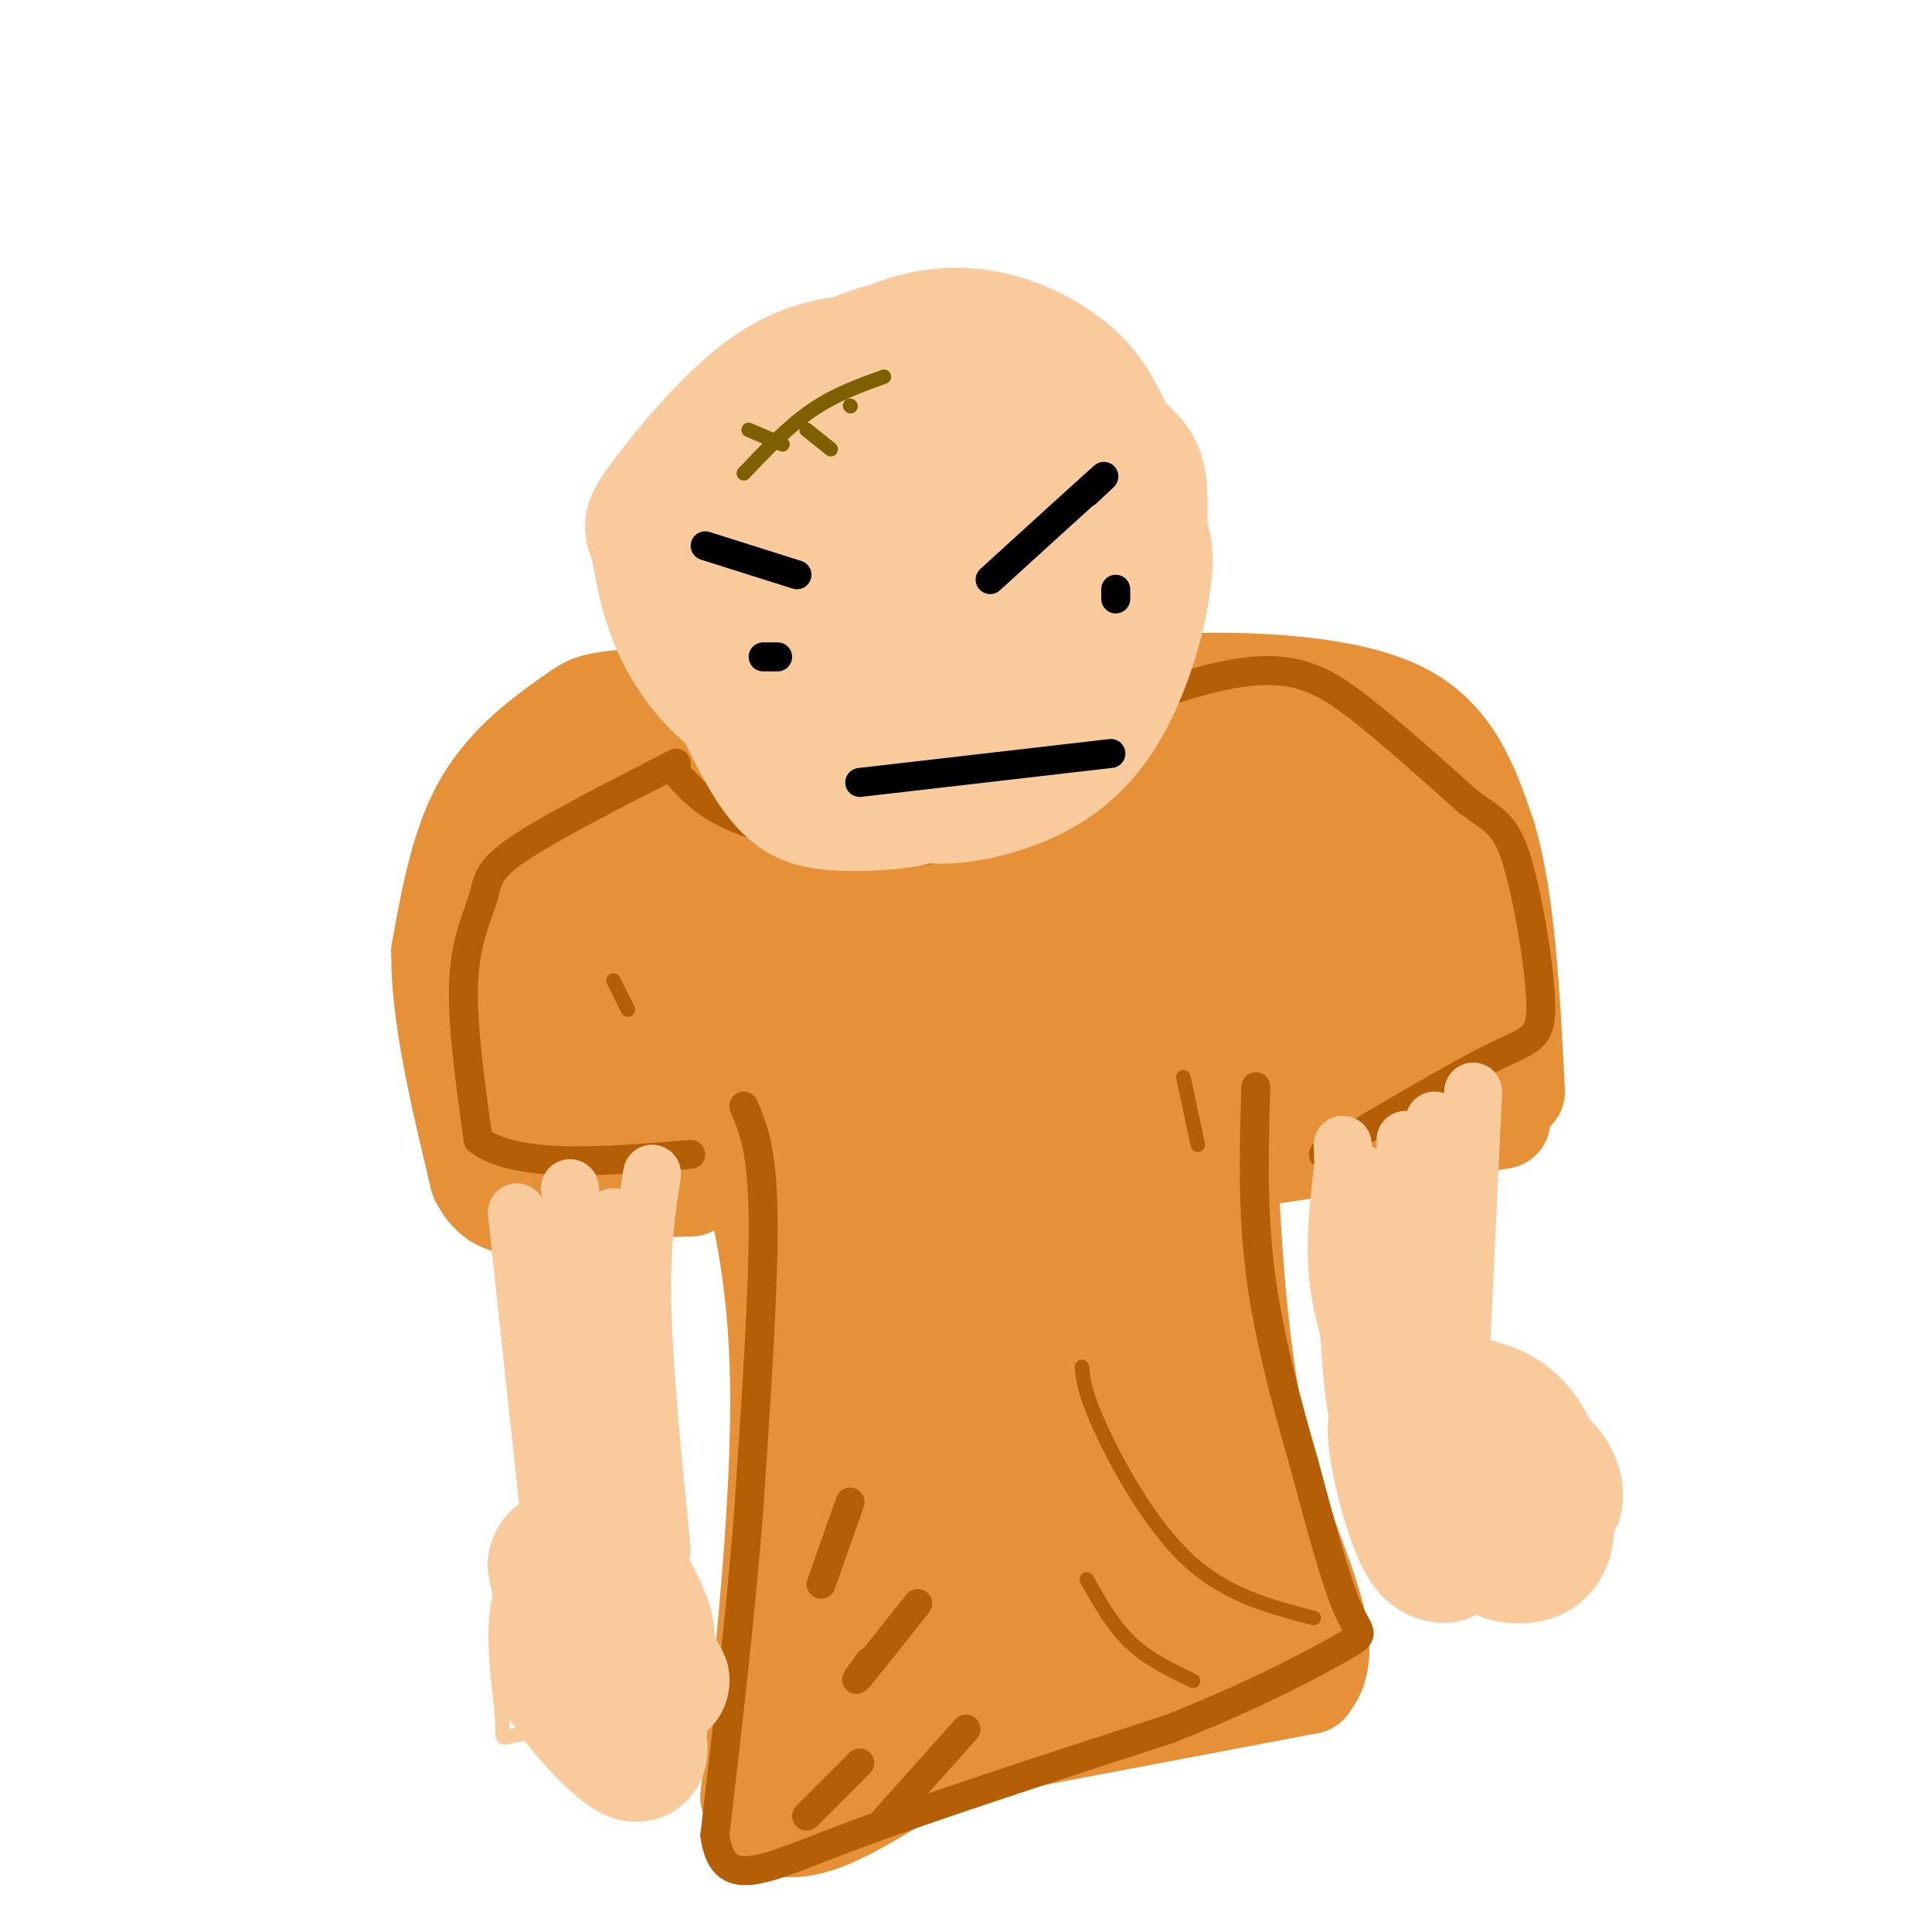 <svg viewBox='0 0 400 400' version='1.1' xmlns='http://www.w3.org/2000/svg' xmlns:xlink='http://www.w3.org/1999/xlink'><g fill='none' stroke='#e69138' stroke-width='20' stroke-linecap='round' stroke-linejoin='round'><path d='M147,144c3.667,6.167 7.333,12.333 11,16c3.667,3.667 7.333,4.833 11,6'/><path d='M169,166c2.440,1.607 3.042,2.625 7,4c3.958,1.375 11.274,3.107 19,1c7.726,-2.107 15.863,-8.054 24,-14'/><path d='M219,157c4.978,-3.956 5.422,-6.844 8,-9c2.578,-2.156 7.289,-3.578 12,-5'/><path d='M239,143c2.464,-1.274 2.625,-1.958 12,-2c9.375,-0.042 27.964,0.560 39,6c11.036,5.440 14.518,15.720 18,26'/><path d='M308,173c4.000,13.167 5.000,33.083 6,53'/><path d='M158,152c-6.030,-2.923 -12.061,-5.847 -18,-7c-5.939,-1.153 -11.788,-0.536 -15,0c-3.212,0.536 -3.788,0.990 -8,4c-4.212,3.010 -12.061,8.574 -17,17c-4.939,8.426 -6.970,19.713 -9,31'/><path d='M91,197c-0.167,13.000 3.917,30.000 8,47'/><path d='M99,244c4.089,8.289 10.311,5.511 18,4c7.689,-1.511 16.844,-1.756 26,-2'/><path d='M311,232c0.000,0.000 -59.000,9.000 -59,9'/><path d='M149,221c5.500,17.417 11.000,34.833 12,60c1.000,25.167 -2.500,58.083 -6,91'/><path d='M155,372c5.167,13.810 21.083,2.833 31,-3c9.917,-5.833 13.833,-6.524 27,-9c13.167,-2.476 35.583,-6.738 58,-11'/><path d='M271,349c7.378,-8.600 -3.178,-24.600 -9,-46c-5.822,-21.400 -6.911,-48.200 -8,-75'/><path d='M239,210c8.873,-12.484 17.746,-24.968 24,-31c6.254,-6.032 9.889,-5.613 12,-5c2.111,0.613 2.698,1.418 4,2c1.302,0.582 3.318,0.940 6,5c2.682,4.060 6.031,11.820 5,19c-1.031,7.180 -6.441,13.778 -10,18c-3.559,4.222 -5.267,6.066 -10,8c-4.733,1.934 -12.491,3.957 -18,3c-5.509,-0.957 -8.769,-4.893 -11,-7c-2.231,-2.107 -3.433,-2.385 -4,-8c-0.567,-5.615 -0.500,-16.568 1,-24c1.500,-7.432 4.433,-11.343 7,-14c2.567,-2.657 4.768,-4.062 8,-4c3.232,0.062 7.495,1.589 11,4c3.505,2.411 6.253,5.705 9,9'/><path d='M273,185c2.773,5.971 5.207,16.400 6,22c0.793,5.600 -0.053,6.373 -5,11c-4.947,4.627 -13.993,13.110 -21,17c-7.007,3.890 -11.973,3.187 -16,0c-4.027,-3.187 -7.115,-8.857 -9,-14c-1.885,-5.143 -2.567,-9.760 -1,-18c1.567,-8.240 5.382,-20.103 10,-27c4.618,-6.897 10.037,-8.828 17,-9c6.963,-0.172 15.469,1.415 20,2c4.531,0.585 5.086,0.167 8,5c2.914,4.833 8.187,14.916 11,19c2.813,4.084 3.165,2.168 0,7c-3.165,4.832 -9.849,16.412 -18,22c-8.151,5.588 -17.771,5.186 -23,5c-5.229,-0.186 -6.067,-0.155 -9,-3c-2.933,-2.845 -7.961,-8.567 -10,-13c-2.039,-4.433 -1.087,-7.578 0,-12c1.087,-4.422 2.311,-10.121 6,-15c3.689,-4.879 9.845,-8.940 16,-13'/><path d='M255,171c4.819,-2.217 8.865,-1.259 12,0c3.135,1.259 5.358,2.818 8,5c2.642,2.182 5.703,4.986 9,11c3.297,6.014 6.829,15.237 7,22c0.171,6.763 -3.019,11.066 -7,14c-3.981,2.934 -8.751,4.498 -12,5c-3.249,0.502 -4.975,-0.057 -7,-2c-2.025,-1.943 -4.348,-5.268 -6,-9c-1.652,-3.732 -2.633,-7.869 0,-12c2.633,-4.131 8.880,-8.256 14,-10c5.120,-1.744 9.115,-1.107 12,0c2.885,1.107 4.661,2.683 1,7c-3.661,4.317 -12.760,11.376 -19,14c-6.240,2.624 -9.620,0.812 -13,-1'/><path d='M254,215c-2.501,-0.761 -2.252,-2.163 4,-4c6.252,-1.837 18.507,-4.110 22,-3c3.493,1.110 -1.775,5.604 -6,9c-4.225,3.396 -7.407,5.694 -13,7c-5.593,1.306 -13.597,1.621 -18,0c-4.403,-1.621 -5.207,-5.177 -6,-9c-0.793,-3.823 -1.577,-7.913 -2,-13c-0.423,-5.087 -0.485,-11.172 3,-17c3.485,-5.828 10.518,-11.401 18,-15c7.482,-3.599 15.414,-5.225 22,-4c6.586,1.225 11.826,5.302 15,8c3.174,2.698 4.283,4.017 5,7c0.717,2.983 1.041,7.629 1,12c-0.041,4.371 -0.448,8.467 -4,13c-3.552,4.533 -10.250,9.505 -15,13c-4.750,3.495 -7.551,5.514 -15,7c-7.449,1.486 -19.544,2.438 -26,1c-6.456,-1.438 -7.273,-5.268 -8,-9c-0.727,-3.732 -1.363,-7.366 -2,-11'/><path d='M229,207c0.895,-7.354 4.133,-20.240 6,-26c1.867,-5.760 2.362,-4.396 4,-6c1.638,-1.604 4.419,-6.178 13,-6c8.581,0.178 22.964,5.107 29,7c6.036,1.893 3.726,0.749 3,3c-0.726,2.251 0.132,7.898 -2,13c-2.132,5.102 -7.255,9.660 -12,13c-4.745,3.340 -9.111,5.462 -13,7c-3.889,1.538 -7.301,2.493 -11,3c-3.699,0.507 -7.687,0.566 -10,-3c-2.313,-3.566 -2.952,-10.756 -3,-16c-0.048,-5.244 0.497,-8.540 3,-13c2.503,-4.460 6.966,-10.084 12,-13c5.034,-2.916 10.639,-3.126 15,-2c4.361,1.126 7.478,3.586 10,6c2.522,2.414 4.449,4.781 5,9c0.551,4.219 -0.275,10.290 -2,15c-1.725,4.710 -4.350,8.060 -8,11c-3.650,2.940 -8.325,5.470 -13,8'/><path d='M255,217c-4.069,1.994 -7.742,2.981 -13,4c-5.258,1.019 -12.103,2.072 -17,-2c-4.897,-4.072 -7.847,-13.270 -6,-24c1.847,-10.730 8.492,-22.992 13,-29c4.508,-6.008 6.878,-5.760 9,-7c2.122,-1.240 3.996,-3.967 9,-5c5.004,-1.033 13.138,-0.373 19,3c5.862,3.373 9.453,9.460 11,16c1.547,6.540 1.049,13.533 -1,20c-2.049,6.467 -5.649,12.408 -9,17c-3.351,4.592 -6.454,7.836 -13,11c-6.546,3.164 -16.535,6.247 -23,7c-6.465,0.753 -9.407,-0.824 -12,-6c-2.593,-5.176 -4.836,-13.950 -6,-20c-1.164,-6.050 -1.250,-9.374 2,-15c3.250,-5.626 9.837,-13.553 14,-18c4.163,-4.447 5.904,-5.413 12,-6c6.096,-0.587 16.548,-0.793 27,-1'/><path d='M271,162c7.489,1.615 12.712,6.152 15,10c2.288,3.848 1.640,7.007 1,12c-0.640,4.993 -1.272,11.820 -7,19c-5.728,7.180 -16.554,14.711 -25,19c-8.446,4.289 -14.514,5.334 -18,2c-3.486,-3.334 -4.391,-11.048 -5,-18c-0.609,-6.952 -0.924,-13.141 4,-21c4.924,-7.859 15.085,-17.387 22,-22c6.915,-4.613 10.583,-4.312 13,-5c2.417,-0.688 3.581,-2.365 4,2c0.419,4.365 0.092,14.771 -2,22c-2.092,7.229 -5.950,11.280 -10,15c-4.050,3.720 -8.292,7.111 -11,7c-2.708,-0.111 -3.883,-3.722 -5,-7c-1.117,-3.278 -2.176,-6.222 -1,-11c1.176,-4.778 4.588,-11.389 8,-18'/><path d='M254,168c4.226,-4.655 10.792,-7.292 17,-2c6.208,5.292 12.060,18.512 14,21c1.940,2.488 -0.030,-5.756 -2,-14'/><path d='M283,173c-0.049,-2.879 0.827,-3.076 1,-4c0.173,-0.924 -0.357,-2.573 4,2c4.357,4.573 13.601,15.370 13,12c-0.601,-3.370 -11.046,-20.907 -12,-25c-0.954,-4.093 7.585,5.259 10,9c2.415,3.741 -1.292,1.870 -5,0'/><path d='M294,167c-4.000,-1.833 -11.500,-6.417 -19,-11'/><path d='M295,203c0.000,0.000 -1.000,16.000 -1,16'/><path d='M295,220c-16.356,0.756 -32.711,1.511 -52,1c-19.289,-0.511 -41.511,-2.289 -44,-9c-2.489,-6.711 14.756,-18.356 32,-30'/><path d='M231,182c-7.607,-4.881 -42.625,-2.083 -59,-2c-16.375,0.083 -14.107,-2.548 -17,-7c-2.893,-4.452 -10.946,-10.726 -19,-17'/><path d='M136,156c10.994,7.485 47.978,34.697 67,45c19.022,10.303 20.083,3.697 10,-1c-10.083,-4.697 -31.309,-7.485 -43,-11c-11.691,-3.515 -13.845,-7.758 -16,-12'/><path d='M154,177c-6.669,-4.479 -15.342,-9.675 -21,-11c-5.658,-1.325 -8.300,1.222 -11,5c-2.700,3.778 -5.458,8.786 -7,13c-1.542,4.214 -1.869,7.632 0,14c1.869,6.368 5.935,15.684 10,25'/><path d='M125,223c-1.094,-4.658 -8.830,-28.801 -11,-40c-2.170,-11.199 1.227,-9.452 2,-10c0.773,-0.548 -1.076,-3.391 6,-4c7.076,-0.609 23.078,1.016 25,2c1.922,0.984 -10.238,1.325 -19,3c-8.762,1.675 -14.128,4.682 -17,9c-2.872,4.318 -3.249,9.948 -2,16c1.249,6.052 4.125,12.526 7,19'/><path d='M116,218c4.088,8.195 10.807,19.183 10,18c-0.807,-1.183 -9.142,-14.535 -14,-24c-4.858,-9.465 -6.240,-15.042 -6,-21c0.240,-5.958 2.103,-12.296 8,-19c5.897,-6.704 15.828,-13.772 16,-12c0.172,1.772 -9.414,12.386 -19,23'/><path d='M111,183c-7.058,9.875 -15.204,23.063 -17,29c-1.796,5.937 2.756,4.623 12,7c9.244,2.377 23.179,8.446 30,11c6.821,2.554 6.529,1.592 13,1c6.471,-0.592 19.704,-0.813 30,-3c10.296,-2.187 17.656,-6.339 11,-6c-6.656,0.339 -27.328,5.170 -48,10'/><path d='M142,232c-9.437,0.722 -9.028,-2.472 -10,-5c-0.972,-2.528 -3.325,-4.390 -5,-9c-1.675,-4.610 -2.672,-11.967 0,-17c2.672,-5.033 9.015,-7.743 14,-9c4.985,-1.257 8.614,-1.063 12,-1c3.386,0.063 6.529,-0.006 10,2c3.471,2.006 7.268,6.086 10,9c2.732,2.914 4.398,4.660 0,11c-4.398,6.340 -14.859,17.272 -21,22c-6.141,4.728 -7.960,3.250 -11,3c-3.040,-0.250 -7.299,0.727 -10,-3c-2.701,-3.727 -3.842,-12.157 -2,-20c1.842,-7.843 6.669,-15.098 12,-19c5.331,-3.902 11.165,-4.451 17,-5'/><path d='M158,191c4.787,0.040 8.253,2.638 11,4c2.747,1.362 4.774,1.486 2,7c-2.774,5.514 -10.350,16.416 -15,22c-4.650,5.584 -6.375,5.848 -11,6c-4.625,0.152 -12.151,0.191 -16,-1c-3.849,-1.191 -4.022,-3.611 -4,-7c0.022,-3.389 0.240,-7.747 2,-11c1.760,-3.253 5.061,-5.399 9,-6c3.939,-0.601 8.517,0.345 9,4c0.483,3.655 -3.128,10.021 -6,14c-2.872,3.979 -5.004,5.571 -8,2c-2.996,-3.571 -6.856,-12.306 -8,-18c-1.144,-5.694 0.428,-8.347 2,-11'/><path d='M125,196c1.053,-3.519 2.686,-6.816 5,-9c2.314,-2.184 5.308,-3.255 9,-2c3.692,1.255 8.080,4.837 12,10c3.920,5.163 7.372,11.906 8,17c0.628,5.094 -1.568,8.538 -4,12c-2.432,3.462 -5.098,6.943 -11,11c-5.902,4.057 -15.038,8.691 -21,9c-5.962,0.309 -8.748,-3.708 -10,-10c-1.252,-6.292 -0.970,-14.858 -1,-20c-0.030,-5.142 -0.373,-6.858 4,-6c4.373,0.858 13.461,4.292 18,7c4.539,2.708 4.530,4.691 5,7c0.470,2.309 1.420,4.946 -1,9c-2.420,4.054 -8.210,9.527 -14,15'/><path d='M124,246c-4.508,2.746 -8.778,2.111 -9,0c-0.222,-2.111 3.604,-5.696 7,-9c3.396,-3.304 6.361,-6.325 23,-12c16.639,-5.675 46.951,-14.004 55,-13c8.049,1.004 -6.166,11.342 -14,17c-7.834,5.658 -9.287,6.635 -10,6c-0.713,-0.635 -0.686,-2.881 4,-8c4.686,-5.119 14.031,-13.109 22,-18c7.969,-4.891 14.563,-6.683 23,-7c8.437,-0.317 18.719,0.842 29,2'/><path d='M254,204c5.641,2.004 5.244,6.014 5,9c-0.244,2.986 -0.335,4.946 -4,10c-3.665,5.054 -10.906,13.201 -17,18c-6.094,4.799 -11.042,6.252 -16,8c-4.958,1.748 -9.926,3.793 -15,0c-5.074,-3.793 -10.252,-13.425 -13,-20c-2.748,-6.575 -3.064,-10.093 -3,-18c0.064,-7.907 0.508,-20.203 4,-23c3.492,-2.797 10.033,3.904 16,10c5.967,6.096 11.362,11.587 16,21c4.638,9.413 8.520,22.747 7,34c-1.520,11.253 -8.442,20.425 -13,26c-4.558,5.575 -6.751,7.554 -10,9c-3.249,1.446 -7.555,2.359 -11,2c-3.445,-0.359 -6.030,-1.990 -10,-6c-3.970,-4.010 -9.326,-10.401 -13,-17c-3.674,-6.599 -5.665,-13.408 -7,-24c-1.335,-10.592 -2.013,-24.967 -1,-32c1.013,-7.033 3.718,-6.724 6,-6c2.282,0.724 4.141,1.862 6,3'/><path d='M181,208c1.840,1.087 3.439,2.305 8,14c4.561,11.695 12.085,33.868 13,49c0.915,15.132 -4.779,23.225 -8,31c-3.221,7.775 -3.970,15.234 -10,8c-6.030,-7.234 -17.343,-29.162 -22,-45c-4.657,-15.838 -2.658,-25.588 -1,-34c1.658,-8.412 2.976,-15.488 5,-21c2.024,-5.512 4.755,-9.461 7,-12c2.245,-2.539 4.003,-3.669 6,-4c1.997,-0.331 4.232,0.137 7,1c2.768,0.863 6.069,2.122 12,7c5.931,4.878 14.493,13.374 19,27c4.507,13.626 4.958,32.381 3,47c-1.958,14.619 -6.325,25.101 -10,31c-3.675,5.899 -6.658,7.213 -9,9c-2.342,1.787 -4.045,4.045 -6,-14c-1.955,-18.045 -4.163,-56.394 -4,-77c0.163,-20.606 2.698,-23.471 5,-27c2.302,-3.529 4.372,-7.723 6,-9c1.628,-1.277 2.814,0.361 4,2'/><path d='M206,191c1.766,1.747 4.182,5.113 7,11c2.818,5.887 6.040,14.294 7,30c0.960,15.706 -0.341,38.710 -5,54c-4.659,15.290 -12.675,22.866 -18,25c-5.325,2.134 -7.959,-1.176 -9,-1c-1.041,0.176 -0.491,3.836 -2,-10c-1.509,-13.836 -5.079,-45.167 -5,-62c0.079,-16.833 3.805,-19.166 8,-19c4.195,0.166 8.859,2.832 15,9c6.141,6.168 13.758,15.837 19,23c5.242,7.163 8.107,11.821 10,21c1.893,9.179 2.814,22.881 2,30c-0.814,7.119 -3.362,7.656 -4,9c-0.638,1.344 0.633,3.494 -5,2c-5.633,-1.494 -18.170,-6.633 -27,-21c-8.830,-14.367 -13.951,-37.962 -15,-53c-1.049,-15.038 1.976,-21.519 5,-28'/><path d='M189,211c2.787,-4.705 7.255,-2.468 13,1c5.745,3.468 12.768,8.168 19,13c6.232,4.832 11.672,9.796 17,21c5.328,11.204 10.542,28.647 13,37c2.458,8.353 2.158,7.616 1,11c-1.158,3.384 -3.175,10.888 -5,14c-1.825,3.112 -3.459,1.832 -5,1c-1.541,-0.832 -2.989,-1.217 -7,-5c-4.011,-3.783 -10.585,-10.966 -16,-20c-5.415,-9.034 -9.672,-19.921 -11,-31c-1.328,-11.079 0.273,-22.351 -1,-32c-1.273,-9.649 -5.420,-17.675 3,0c8.420,17.675 29.406,61.050 35,73c5.594,11.950 -4.203,-7.525 -14,-27'/><path d='M231,267c-7.393,-14.381 -18.875,-36.833 -16,-33c2.875,3.833 20.107,33.952 29,53c8.893,19.048 9.446,27.024 10,35'/><path d='M172,369c15.333,-11.750 30.667,-23.500 44,-30c13.333,-6.500 24.667,-7.750 36,-9'/><path d='M252,330c-3.726,-1.583 -31.042,-1.042 -49,7c-17.958,8.042 -26.560,23.583 -28,19c-1.440,-4.583 4.280,-29.292 10,-54'/><path d='M185,302c1.432,2.303 0.013,35.061 -3,44c-3.013,8.939 -7.619,-5.939 -11,-15c-3.381,-9.061 -5.537,-12.303 -6,-15c-0.463,-2.697 0.769,-4.848 2,-7'/><path d='M167,309c-1.738,8.164 -7.085,32.075 -4,37c3.085,4.925 14.600,-9.136 22,-16c7.400,-6.864 10.686,-6.533 19,-7c8.314,-0.467 21.657,-1.734 35,-3'/><path d='M239,320c-2.773,3.162 -27.204,12.569 -39,16c-11.796,3.431 -10.956,0.888 -12,-1c-1.044,-1.888 -3.970,-3.119 1,-6c4.970,-2.881 17.837,-7.412 27,-9c9.163,-1.588 14.622,-0.234 19,1c4.378,1.234 7.676,2.347 7,6c-0.676,3.653 -5.326,9.845 -14,15c-8.674,5.155 -21.374,9.272 -29,11c-7.626,1.728 -10.179,1.065 -11,0c-0.821,-1.065 0.089,-2.533 1,-4'/><path d='M189,349c9.252,-2.075 31.883,-5.262 49,-5c17.117,0.262 28.722,3.972 23,6c-5.722,2.028 -28.771,2.372 -40,2c-11.229,-0.372 -10.639,-1.462 -10,-3c0.639,-1.538 1.326,-3.526 8,-7c6.674,-3.474 19.335,-8.435 27,-10c7.665,-1.565 10.333,0.267 12,2c1.667,1.733 2.334,3.366 3,5'/><path d='M261,339c-0.667,-2.833 -3.833,-12.417 -7,-22'/></g>
<g fill='none' stroke='#b45f06' stroke-width='6' stroke-linecap='round' stroke-linejoin='round'><path d='M154,229c1.917,4.500 3.833,9.000 4,23c0.167,14.000 -1.417,37.500 -3,61'/><path d='M155,313c-1.667,21.333 -4.333,44.167 -7,67'/><path d='M148,380c1.667,11.667 9.333,7.333 26,1c16.667,-6.333 42.333,-14.667 68,-23'/><path d='M242,358c18.500,-7.286 30.750,-14.000 36,-17c5.250,-3.000 3.500,-2.286 1,-8c-2.500,-5.714 -5.750,-17.857 -9,-30'/><path d='M270,303c-3.356,-11.600 -7.244,-25.600 -9,-39c-1.756,-13.400 -1.378,-26.200 -1,-39'/><path d='M215,159c0.935,-2.435 1.869,-4.869 10,-9c8.131,-4.131 23.458,-9.958 34,-11c10.542,-1.042 16.298,2.702 23,8c6.702,5.298 14.351,12.149 22,19'/><path d='M304,166c5.317,3.951 7.611,4.327 10,12c2.389,7.673 4.874,22.643 5,30c0.126,7.357 -2.107,7.102 -10,11c-7.893,3.898 -21.447,11.949 -35,20'/><path d='M228,158c-10.012,5.881 -20.024,11.762 -27,15c-6.976,3.238 -10.917,3.833 -19,3c-8.083,-0.833 -20.310,-3.095 -28,-6c-7.690,-2.905 -10.845,-6.452 -14,-10'/><path d='M140,158c-13.292,6.786 -26.583,13.571 -33,18c-6.417,4.429 -5.958,6.500 -7,10c-1.042,3.500 -3.583,8.429 -4,17c-0.417,8.571 1.292,20.786 3,33'/><path d='M99,236c7.833,6.000 25.917,4.500 44,3'/><path d='M167,376c0.000,0.000 11.000,-11.000 11,-11'/><path d='M183,377c0.000,0.000 17.000,-19.000 17,-19'/><path d='M176,311c0.000,0.000 -6.000,17.000 -6,17'/><path d='M190,332c-5.167,6.500 -10.333,13.000 -12,15c-1.667,2.000 0.167,-0.500 2,-3'/></g>
<g fill='none' stroke='#b45f06' stroke-width='3' stroke-linecap='round' stroke-linejoin='round'><path d='M224,283c0.267,2.756 0.533,5.511 4,13c3.467,7.489 10.133,19.711 18,27c7.867,7.289 16.933,9.644 26,12'/><path d='M247,348c-4.667,-2.250 -9.333,-4.500 -13,-8c-3.667,-3.500 -6.333,-8.250 -9,-13'/><path d='M245,223c0.000,0.000 3.000,14.000 3,14'/><path d='M130,209c0.000,0.000 -3.000,-6.000 -3,-6'/></g>
<g fill='none' stroke='#f9cb9c' stroke-width='12' stroke-linecap='round' stroke-linejoin='round'><path d='M135,243c-1.167,7.500 -2.333,15.000 -2,28c0.333,13.000 2.167,31.500 4,50'/><path d='M127,252c0.000,0.000 7.000,75.000 7,75'/><path d='M118,246c0.000,0.000 7.000,70.000 7,70'/><path d='M107,251c0.000,0.000 7.000,65.000 7,65'/><path d='M121,252c0.000,0.000 4.000,67.000 4,67'/><path d='M278,237c0.500,18.833 1.000,37.667 2,48c1.000,10.333 2.500,12.167 4,14'/><path d='M291,236c0.000,0.000 3.000,64.000 3,64'/><path d='M294,237c-1.583,12.750 -3.167,25.500 -3,35c0.167,9.500 2.083,15.750 4,22'/><path d='M305,226c0.000,0.000 -3.000,64.000 -3,64'/><path d='M297,232c0.000,0.000 -4.000,56.000 -4,56'/><path d='M278,242c-0.833,7.500 -1.667,15.000 -1,22c0.667,7.000 2.833,13.500 5,20'/><path d='M282,243c0.000,0.000 4.000,51.000 4,51'/></g>
<g fill='none' stroke='#f9cb9c' stroke-width='28' stroke-linecap='round' stroke-linejoin='round'><path d='M187,148c-9.927,1.511 -19.854,3.022 -28,0c-8.146,-3.022 -14.510,-10.576 -18,-18c-3.490,-7.424 -4.107,-14.719 -5,-18c-0.893,-3.281 -2.064,-2.548 2,-8c4.064,-5.452 13.362,-17.088 22,-23c8.638,-5.912 16.614,-6.100 23,-6c6.386,0.100 11.181,0.489 20,6c8.819,5.511 21.663,16.146 28,23c6.337,6.854 6.169,9.927 6,13'/><path d='M237,117c-0.339,8.169 -4.187,22.090 -10,31c-5.813,8.910 -13.591,12.809 -21,15c-7.409,2.191 -14.449,2.675 -22,0c-7.551,-2.675 -15.614,-8.508 -22,-14c-6.386,-5.492 -11.097,-10.641 -13,-18c-1.903,-7.359 -1.000,-16.926 1,-24c2.000,-7.074 5.095,-11.655 12,-17c6.905,-5.345 17.620,-11.455 24,-14c6.380,-2.545 8.426,-1.524 11,-2c2.574,-0.476 5.678,-2.447 12,1c6.322,3.447 15.863,12.314 21,17c5.137,4.686 5.869,5.191 6,12c0.131,6.809 -0.338,19.921 -7,31c-6.662,11.079 -19.517,20.123 -28,25c-8.483,4.877 -12.593,5.586 -17,6c-4.407,0.414 -9.109,0.535 -13,0c-3.891,-0.535 -6.969,-1.724 -11,-8c-4.031,-6.276 -9.016,-17.638 -14,-29'/><path d='M146,129c-1.316,-11.265 2.393,-24.929 5,-32c2.607,-7.071 4.112,-7.549 11,-12c6.888,-4.451 19.161,-12.874 30,-15c10.839,-2.126 20.245,2.047 26,6c5.755,3.953 7.859,7.686 10,12c2.141,4.314 4.319,9.208 5,15c0.681,5.792 -0.135,12.481 -3,18c-2.865,5.519 -7.780,9.868 -11,14c-3.220,4.132 -4.747,8.047 -12,11c-7.253,2.953 -20.234,4.944 -27,5c-6.766,0.056 -7.317,-1.823 -10,-6c-2.683,-4.177 -7.499,-10.653 -10,-18c-2.501,-7.347 -2.687,-15.565 -2,-22c0.687,-6.435 2.246,-11.087 4,-15c1.754,-3.913 3.702,-7.085 7,-10c3.298,-2.915 7.945,-5.571 13,-7c5.055,-1.429 10.519,-1.632 16,-1c5.481,0.632 10.979,2.098 16,5c5.021,2.902 9.565,7.239 12,11c2.435,3.761 2.760,6.944 3,11c0.240,4.056 0.394,8.984 -6,18c-6.394,9.016 -19.337,22.120 -28,28c-8.663,5.880 -13.047,4.537 -17,1c-3.953,-3.537 -7.477,-9.269 -11,-15'/><path d='M167,131c-0.174,-7.590 4.890,-19.064 8,-25c3.110,-5.936 4.267,-6.334 10,-7c5.733,-0.666 16.041,-1.600 21,-1c4.959,0.600 4.567,2.736 6,5c1.433,2.264 4.690,4.658 4,12c-0.690,7.342 -5.329,19.631 -9,26c-3.671,6.369 -6.376,6.816 -10,8c-3.624,1.184 -8.166,3.105 -12,1c-3.834,-2.105 -6.959,-8.237 -8,-14c-1.041,-5.763 0.003,-11.156 2,-16c1.997,-4.844 4.948,-9.138 8,-12c3.052,-2.862 6.204,-4.291 10,-6c3.796,-1.709 8.235,-3.698 12,-4c3.765,-0.302 6.854,1.081 9,2c2.146,0.919 3.347,1.372 4,3c0.653,1.628 0.759,4.432 0,8c-0.759,3.568 -2.382,7.902 -6,13c-3.618,5.098 -9.232,10.961 -15,15c-5.768,4.039 -11.692,6.253 -17,5c-5.308,-1.253 -10.000,-5.975 -12,-11c-2.000,-5.025 -1.308,-10.353 0,-15c1.308,-4.647 3.231,-8.613 7,-12c3.769,-3.387 9.385,-6.193 15,-9'/><path d='M194,97c4.262,0.310 7.417,5.583 8,13c0.583,7.417 -1.405,16.976 -2,20c-0.595,3.024 0.202,-0.488 1,-4'/></g>
<g fill='none' stroke='#000000' stroke-width='6' stroke-linecap='round' stroke-linejoin='round'><path d='M146,113c0.000,0.000 19.000,6.000 19,6'/><path d='M205,120c9.333,-8.500 18.667,-17.000 22,-20c3.333,-3.000 0.667,-0.500 -2,2'/><path d='M231,124c0.000,0.000 0.000,-2.000 0,-2'/><path d='M161,136c0.000,0.000 -3.000,0.000 -3,0'/><path d='M178,162c0.000,0.000 52.000,-6.000 52,-6'/></g>
<g fill='none' stroke='#7f6000' stroke-width='3' stroke-linecap='round' stroke-linejoin='round'><path d='M154,98c4.583,-4.833 9.167,-9.667 14,-13c4.833,-3.333 9.917,-5.167 15,-7'/><path d='M155,89c0.000,0.000 7.000,3.000 7,3'/><path d='M167,89c0.000,0.000 5.000,4.000 5,4'/><path d='M176,84c0.000,0.000 0.100,0.100 0.1,0.1'/></g>
<g fill='none' stroke='#f9cb9c' stroke-width='3' stroke-linecap='round' stroke-linejoin='round'><path d='M127,337c-2.096,0.114 -4.191,0.227 -3,-2c1.191,-2.227 5.670,-6.795 9,-9c3.330,-2.205 5.512,-2.049 8,0c2.488,2.049 5.282,5.990 5,11c-0.282,5.010 -3.641,11.088 -8,15c-4.359,3.912 -9.717,5.656 -14,6c-4.283,0.344 -7.489,-0.714 -10,-2c-2.511,-1.286 -4.326,-2.801 -4,-9c0.326,-6.199 2.795,-17.084 6,-22c3.205,-4.916 7.148,-3.864 11,-1c3.852,2.864 7.614,7.540 9,13c1.386,5.460 0.396,11.703 -1,15c-1.396,3.297 -3.198,3.649 -5,4'/><path d='M130,356c-5.560,1.170 -16.960,2.094 -22,3c-5.040,0.906 -3.718,1.795 -4,-3c-0.282,-4.795 -2.166,-15.272 -1,-23c1.166,-7.728 5.383,-12.707 10,-15c4.617,-2.293 9.635,-1.899 13,-2c3.365,-0.101 5.078,-0.696 8,4c2.922,4.696 7.054,14.684 9,20c1.946,5.316 1.705,5.961 0,9c-1.705,3.039 -4.875,8.474 -8,11c-3.125,2.526 -6.205,2.144 -10,1c-3.795,-1.144 -8.305,-3.048 -10,-8c-1.695,-4.952 -0.576,-12.951 2,-19c2.576,-6.049 6.608,-10.147 10,-12c3.392,-1.853 6.144,-1.460 9,-1c2.856,0.460 5.816,0.989 6,5c0.184,4.011 -2.408,11.506 -5,19'/><path d='M137,345c-1.667,3.500 -3.333,2.750 -5,2'/></g>
<g fill='none' stroke='#f9cb9c' stroke-width='28' stroke-linecap='round' stroke-linejoin='round'><path d='M116,346c1.934,-0.367 3.867,-0.734 6,0c2.133,0.734 4.465,2.569 7,7c2.535,4.431 5.273,11.459 2,10c-3.273,-1.459 -12.557,-11.405 -15,-17c-2.443,-5.595 1.953,-6.840 8,-5c6.047,1.840 13.743,6.765 13,7c-0.743,0.235 -9.927,-4.218 -15,-9c-5.073,-4.782 -6.037,-9.891 -7,-15'/><path d='M115,324c0.375,-2.777 4.812,-2.219 8,-1c3.188,1.219 5.128,3.097 7,6c1.872,2.903 3.678,6.829 4,10c0.322,3.171 -0.839,5.585 -2,8'/><path d='M299,322c-1.503,-0.205 -3.005,-0.411 -5,-5c-1.995,-4.589 -4.482,-13.562 -5,-19c-0.518,-5.438 0.933,-7.341 4,-8c3.067,-0.659 7.751,-0.074 12,1c4.249,1.074 8.063,2.638 11,8c2.937,5.362 4.999,14.524 4,19c-0.999,4.476 -5.058,4.268 -7,4c-1.942,-0.268 -1.768,-0.597 -3,-2c-1.232,-1.403 -3.869,-3.882 -5,-7c-1.131,-3.118 -0.757,-6.877 2,-9c2.757,-2.123 7.896,-2.610 11,-1c3.104,1.610 4.173,5.317 4,7c-0.173,1.683 -1.586,1.341 -3,1'/><path d='M319,311c-0.500,0.167 -0.250,0.083 0,0'/></g>
</svg>